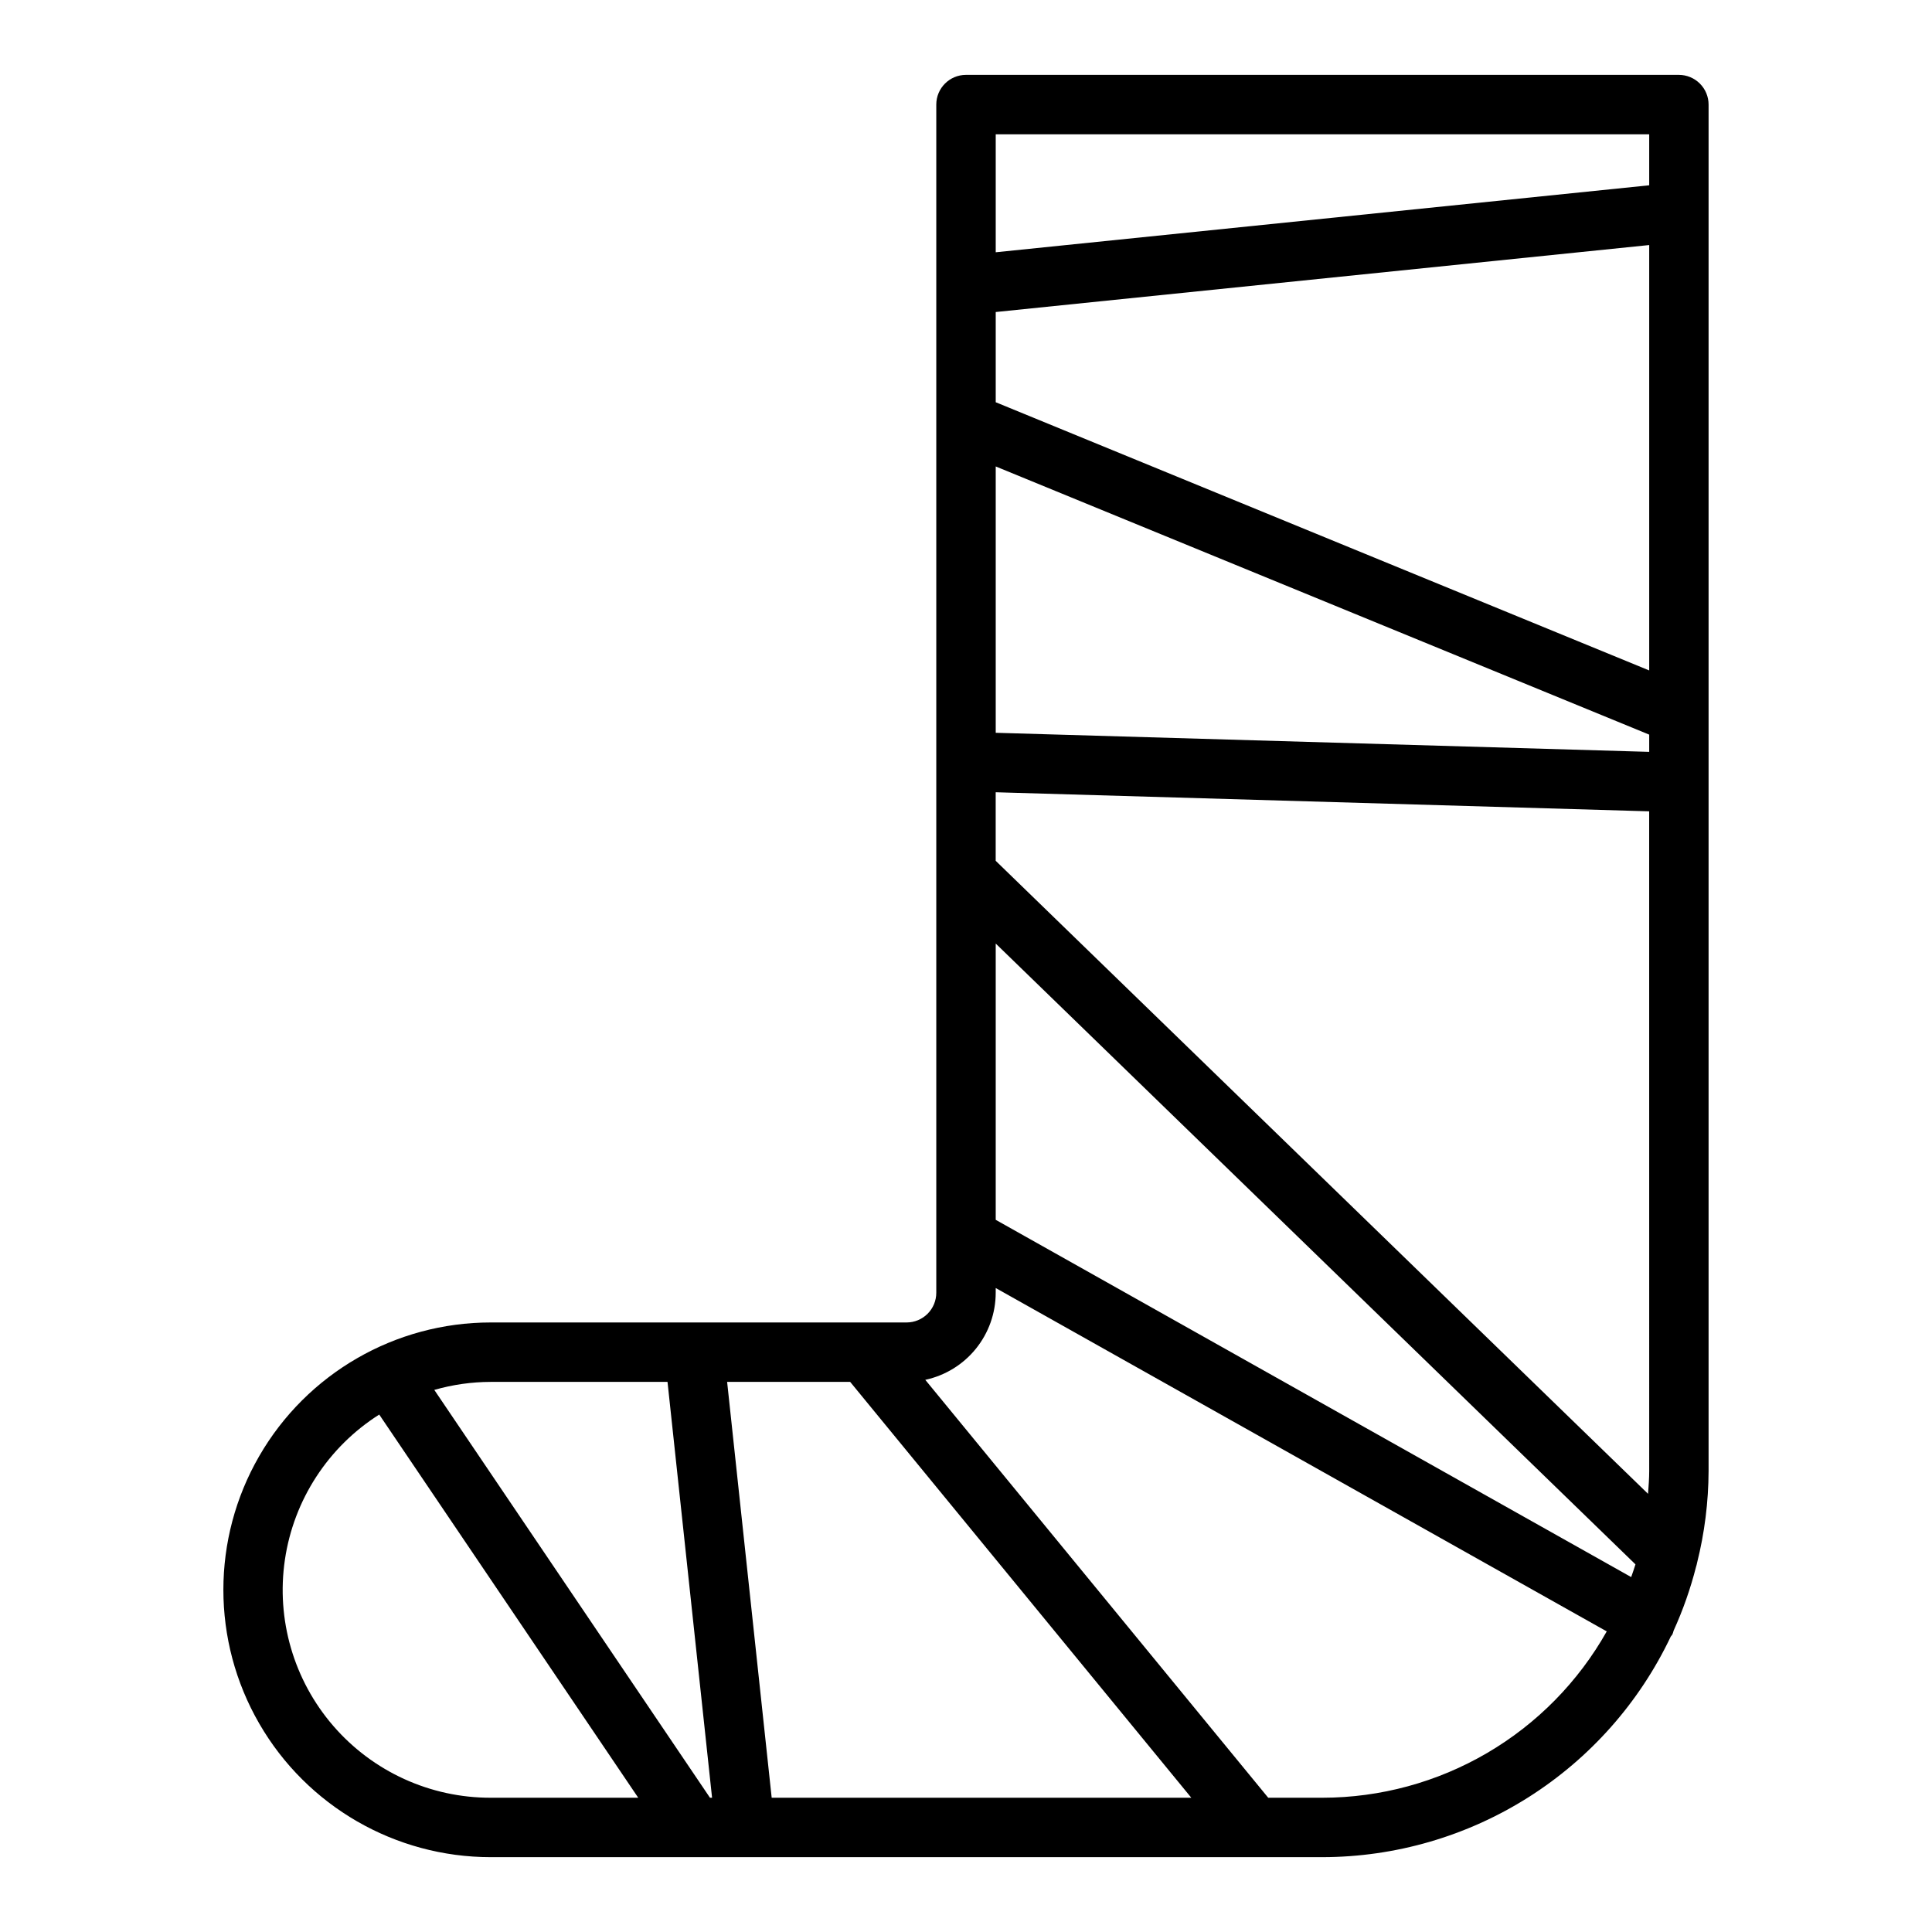 <?xml version="1.0" encoding="UTF-8"?>
<!-- Uploaded to: SVG Repo, www.svgrepo.com, Generator: SVG Repo Mixer Tools -->
<svg fill="#000000" width="800px" height="800px" version="1.1" viewBox="144 144 512 512" xmlns="http://www.w3.org/2000/svg">
 <path d="m588.93 163.84h-188.93c-4.348 0-7.875 3.527-7.875 7.875v314.88c0 2.09-0.828 4.09-2.305 5.566-1.477 1.477-3.477 2.305-5.566 2.305h-110.21c-25.312 0-48.703 13.504-61.355 35.426-12.656 21.922-12.656 48.93 0 70.848 12.652 21.922 36.043 35.426 61.355 35.426h220.41c19.34-0.027 38.277-5.535 54.617-15.883 16.336-10.348 29.41-25.109 37.699-42.582 0.141-0.203 0.316-0.363 0.434-0.574v-0.004c0.133-0.32 0.242-0.652 0.324-0.988 2.481-5.457 4.473-11.125 5.949-16.934 0.109-0.32 0.191-0.645 0.254-0.977 2-7.981 3.031-16.172 3.062-24.395v-362.11c0-2.09-0.832-4.09-2.309-5.566-1.477-1.477-3.477-2.309-5.566-2.309zm-314.88 456.58c-16.02 0.027-31.254-6.926-41.73-19.043-10.477-12.117-15.156-28.195-12.816-44.043s11.465-29.887 24.996-38.461l68.641 101.55zm58.102 0-73.059-108.08c4.863-1.398 9.895-2.113 14.957-2.125h46.848l11.809 110.21zm16.352 0-11.809-110.21h32.605l90.41 110.21zm145.96 0h-14.371l-90.883-110.75c5.277-1.133 10.012-4.039 13.406-8.238 3.398-4.199 5.254-9.434 5.258-14.836v-1.258l161.93 91c-7.527 13.359-18.469 24.484-31.707 32.227-13.234 7.746-28.293 11.84-43.629 11.855zm81.812-58.48-168.4-94.676v-73.211l169.54 164.52c-0.348 1.137-0.746 2.246-1.133 3.363zm4.781-28.109c0 2.039-0.164 4.039-0.309 6.047l-172.88-167.76v-18.164l173.18 5.055zm0-190.58-173.18-5.055v-70.582l173.18 71.07zm0-21.578-173.18-71.078v-23.906l173.18-17.75zm0-128.57-173.18 17.75v-31.266h173.18z"/>
</svg>